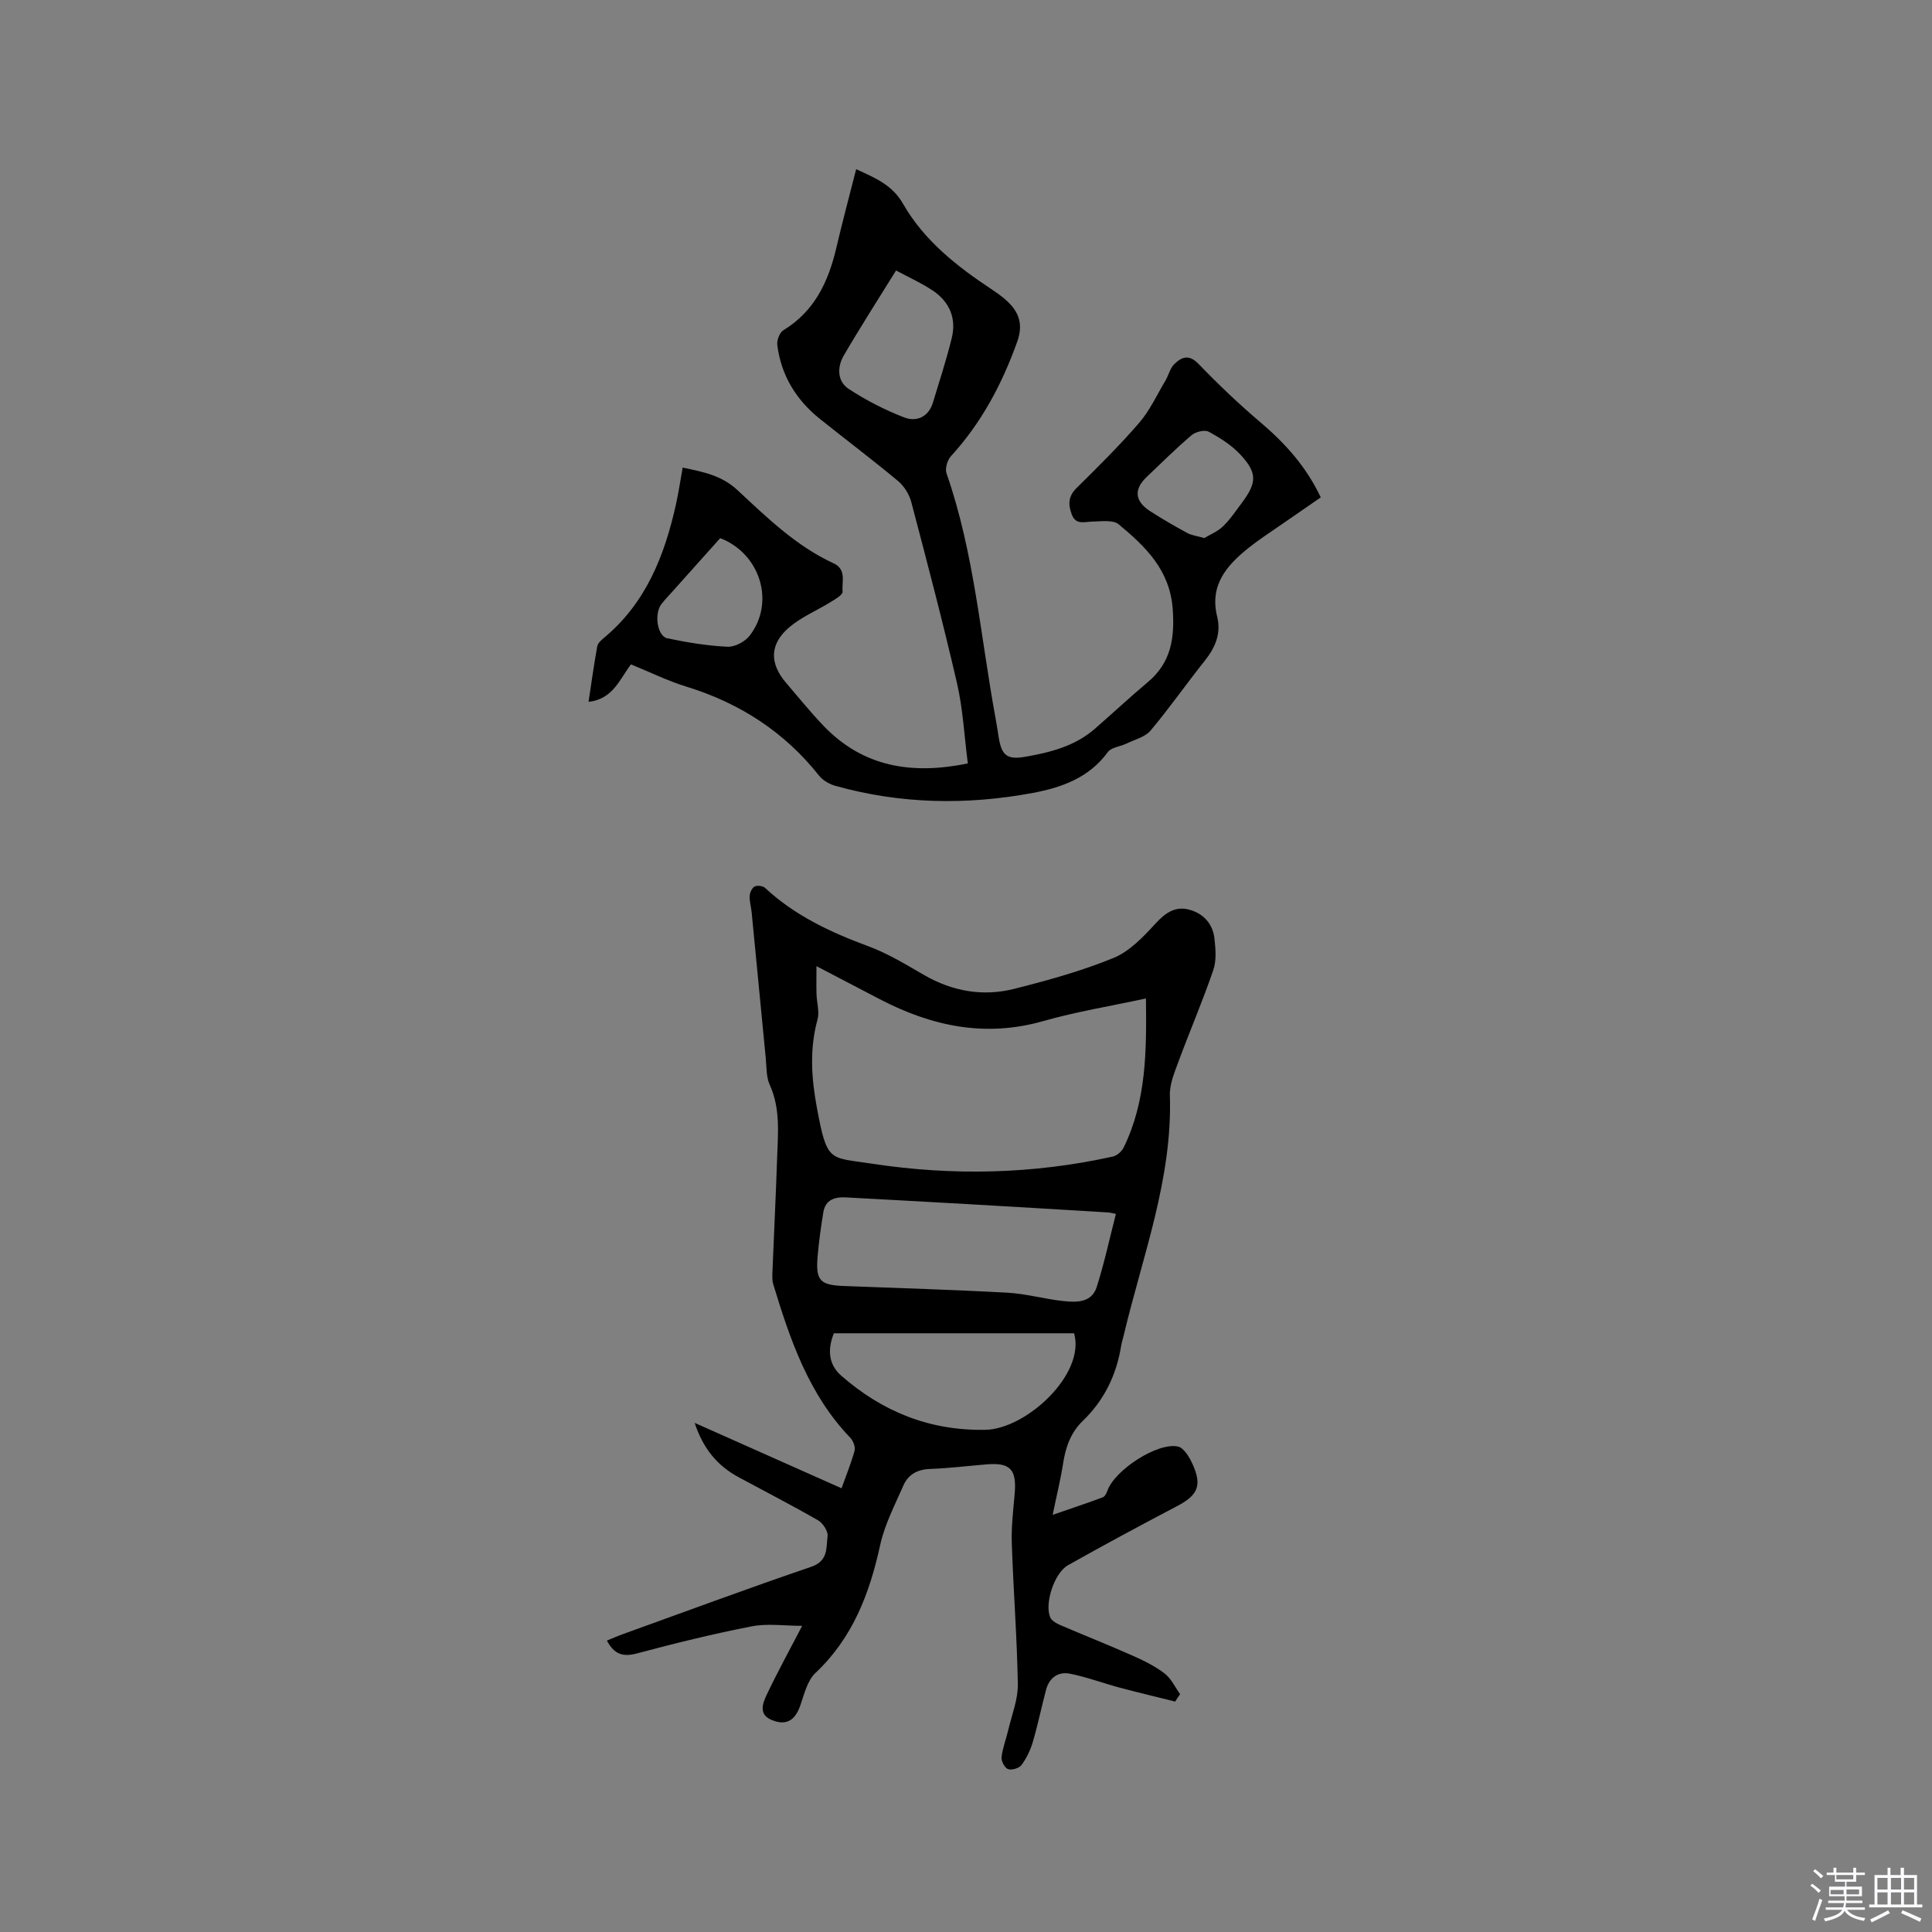 <svg enable-background="new 0 0 400 400" viewBox="0 0 400 400" xmlns="http://www.w3.org/2000/svg"><rect x="0" y="0" width="400" height="400" fill="#808080" stroke="none"/><path d="m374.8 390.4.4-.4c.7.5 1.3 1 1.8 1.4l-.5.5c-.5-.6-1.1-1.1-1.7-1.5zm1 7.3-.6-.3c.5-1.4 1.1-2.8 1.5-4.3.2.1.4.2.6.3-.5 1.3-1 2.8-1.5 4.3zm-.4-10.3.4-.4c.4.3 1 .8 1.7 1.4l-.5.5c-.4-.5-1-1-1.6-1.5zm2.5.3h1.7v-1h.6v1h3.5v-1h.6v1h1.8v.5h-1.8v1.4h-2v1h3.2v2h-3.2v.9h3.3v.5h-3.4c0 .3-.1.6-.1.9h4v.5h-3.7c.7.9 1.9 1.5 3.8 1.7-.1.2-.2.4-.3.6-2.1-.4-3.5-1.1-4-2.1-.4 1-1.8 1.7-4 2.2-.1-.2-.2-.4-.3-.6 2.1-.4 3.4-1 3.8-1.8h-3.4v-.5h3.6c.1-.3.1-.6.2-.9h-3.3v-.5h3.4c0-.3 0-.6 0-.9h-3.2v-2h3.3v-1h-2.1v-1.4h-1.7v-.5zm1.1 3.5v1h2.7c0-.3 0-.4 0-.4 0-.1 0-.2 0-.2 0-.1 0-.2 0-.3h-2.7zm1.2-3v.9h3.5v-.9zm4.7 3h-2.6v.6.4h2.6z" fill="#fbfafc"/><path d="m393.6 386.7h.6v1.5h2.7v6.1h1.1v.6h-11v-.6h1.1v-6.1h2.7v-1.5h.6v1.5h2.1v-1.5zm-2.7 8.8.4.6c-1.2.6-2.5 1.3-3.8 1.9-.1-.2-.2-.4-.3-.6 1.2-.6 2.5-1.2 3.7-1.9zm-2.2-6.7v2.4h2.1v-2.4zm0 3v2.5h2.1v-2.5zm2.8-3v2.4h2.1v-2.4zm0 3v2.5h2.1v-2.5zm6 6.1c-1.4-.7-2.7-1.3-3.9-1.8l.3-.6c1.5.6 2.7 1.2 3.9 1.7zm-1.2-9.1h-2.1v2.4h2.1zm-2.1 3v2.5h2.1v-2.5z" fill="#fbfafc"/><g fill="#010000"><path d="m243.31 352.29c-3.83-.96-7.67-1.86-11.48-2.88-3.44-.92-6.81-2.19-10.3-2.89-2.46-.49-4.31.85-4.97 3.38-.94 3.58-1.69 7.21-2.73 10.76-.49 1.68-1.3 3.36-2.33 4.76-.49.67-2.01 1.12-2.79.86-.68-.23-1.44-1.65-1.35-2.45.22-1.94.96-3.81 1.41-5.73.73-3.12 2.01-6.27 1.96-9.39-.16-9.75-.93-19.48-1.25-29.23-.11-3.36.29-6.75.59-10.12.46-5.11-.87-6.59-5.78-6.18-3.91.32-7.81.81-11.72.95-2.64.09-4.54 1.15-5.54 3.44-1.76 4.04-3.87 8.06-4.8 12.32-2.2 10.05-5.68 19.21-13.4 26.48-1.69 1.59-2.33 4.42-3.16 6.79-1.08 3.09-2.96 4.22-6.02 2.89-2.63-1.14-1.73-3.44-.92-5.15 2.22-4.68 4.72-9.23 7.35-14.29-3.7 0-7.19-.53-10.46.11-7.99 1.56-15.91 3.51-23.78 5.61-2.91.78-4.69.14-6.19-2.66 1.1-.45 2.12-.91 3.17-1.29 13.04-4.7 26.04-9.53 39.16-14 3.53-1.21 3.06-3.95 3.36-6.33.13-1.02-.96-2.7-1.96-3.28-5.4-3.11-10.96-5.96-16.44-8.92-4.33-2.34-7.32-5.8-9.12-11.26 10.46 4.66 20.27 9.03 30.41 13.54.89-2.49 1.96-5.09 2.7-7.77.21-.77-.28-2.05-.88-2.68-8.6-8.95-12.46-20.27-15.95-31.77-.3-.97-.19-2.1-.15-3.15.3-7.63.69-15.25.94-22.88.17-5.15.73-10.32-1.53-15.3-.75-1.66-.64-3.73-.83-5.62-.98-10-1.92-20-2.9-30-.11-1.16-.47-2.32-.42-3.46.03-.69.47-1.66 1.02-1.95.54-.29 1.71-.15 2.17.28 6.17 5.74 13.56 9.19 21.38 12.08 4.04 1.49 7.8 3.8 11.56 5.97 5.9 3.39 12.19 4.49 18.69 2.84 6.94-1.76 13.91-3.68 20.52-6.39 3.32-1.36 6.14-4.35 8.66-7.09 2.08-2.27 4.16-3.73 7.14-2.87 2.85.82 4.74 2.92 5.08 5.89.25 2.17.45 4.59-.23 6.58-2.18 6.38-4.86 12.6-7.2 18.93-.83 2.26-1.86 4.68-1.79 7 .56 17.32-5.67 33.29-9.56 49.72-.17.72-.42 1.43-.53 2.16-.97 6.03-3.51 11.26-7.93 15.52-2.48 2.39-3.55 5.38-4.07 8.72-.53 3.4-1.36 6.76-2.18 10.74 3.89-1.34 7.15-2.42 10.36-3.62.46-.17.82-.9 1.01-1.45 1.5-4.18 10.32-9.99 14.57-9.07 1.22.26 2.37 2.19 3.01 3.6 2.04 4.49 1.1 6.48-3.16 8.72-7.59 3.98-15.14 8.05-22.61 12.25-2.83 1.59-4.89 7.89-3.69 10.78.3.73 1.33 1.29 2.15 1.64 4.96 2.13 9.98 4.11 14.91 6.3 2.31 1.02 4.63 2.17 6.62 3.69 1.37 1.04 2.16 2.83 3.22 4.28-.36.49-.69 1.01-1.02 1.54zm-74.27-152.26c0 2.47-.04 4.13.01 5.79.05 1.76.65 3.64.21 5.25-1.68 6.1-1.27 12.12-.14 18.23 2.13 11.46 2.52 10.27 11.43 11.63 16.66 2.54 33.34 2.18 49.85-1.48.85-.19 1.83-1.04 2.23-1.84 4.76-9.72 4.75-20.16 4.63-30.89-7.27 1.57-14.4 2.73-21.29 4.69-12.05 3.43-23.12 1.04-33.85-4.55-4.02-2.09-8.03-4.19-13.08-6.83zm62 51.29c-.68-.13-1.18-.27-1.69-.3-9.71-.59-19.43-1.17-29.15-1.73-8.34-.48-16.69-.92-25.04-1.38-2.34-.13-4.26.47-4.7 3.08-.5 3.02-.91 6.07-1.18 9.12-.43 4.97.48 5.95 5.37 6.14 11.31.44 22.63.77 33.93 1.39 3.88.21 7.69 1.32 11.57 1.73 2.74.3 5.88.36 6.92-2.93 1.56-4.92 2.65-9.98 3.97-15.12zm-58.4 24.72c-1.31 3.31-1.17 6.42 1.53 8.78 8.51 7.44 18.27 11.41 29.81 11.21 8.48-.14 20.8-11.51 18.4-19.99-16.54 0-33.12 0-49.74 0z"/><path d="m273.45 102.98c-2.79 1.92-5.47 3.76-8.14 5.62-2.26 1.57-4.59 3.07-6.74 4.78-4.55 3.64-8.19 7.72-6.57 14.28.85 3.43-.35 6.35-2.52 9.08-3.82 4.79-7.33 9.83-11.27 14.52-1.14 1.35-3.29 1.87-5.01 2.7-1.28.62-3.11.76-3.83 1.74-3.87 5.32-9.53 7.34-15.5 8.46-13.71 2.56-27.4 2.33-40.91-1.46-1.24-.35-2.6-1.12-3.38-2.11-7.2-9.07-16.41-15.02-27.44-18.42-3.91-1.2-7.63-3.04-11.51-4.62-2.38 3.16-3.74 7.2-8.78 7.76.61-4.02 1.13-7.76 1.8-11.48.11-.63.77-1.25 1.31-1.7 8.73-7.2 12.61-17.03 14.98-27.66.55-2.46.91-4.96 1.4-7.66 4.24.89 8.05 1.6 11.34 4.66 6.11 5.68 12.14 11.58 19.89 15.15 2.76 1.27 1.68 3.87 1.88 5.89.06.65-1.57 1.58-2.55 2.18-2.78 1.72-5.89 3.01-8.37 5.08-4.21 3.51-4.28 7.52-.77 11.62 2.56 2.98 5.02 6.04 7.73 8.87 8.22 8.57 18.3 10.18 29.89 7.8-.74-5.72-1.01-11.25-2.23-16.55-2.9-12.58-6.19-25.08-9.48-37.57-.42-1.6-1.48-3.3-2.75-4.36-5.29-4.41-10.8-8.55-16.18-12.86-4.91-3.94-8.02-9-8.81-15.29-.12-.98.47-2.58 1.25-3.05 6.49-3.95 9.35-10.1 10.99-17.14 1.24-5.32 2.67-10.6 4.09-16.21 4.08 1.87 7.49 3.28 9.73 7.2 4.35 7.6 11.15 12.93 18.38 17.71 1.48.98 2.98 2.08 4.12 3.42 1.8 2.14 2.15 4.48 1.12 7.37-3.14 8.77-7.4 16.81-13.73 23.72-.75.82-1.26 2.57-.91 3.56 5.73 16.44 7.03 33.75 10.15 50.7.23 1.25.43 2.51.62 3.76.58 3.77 1.61 4.87 5.35 4.24 5.21-.89 10.38-2.17 14.55-5.79 3.68-3.2 7.24-6.54 10.98-9.67 4.82-4.04 5.61-9.08 5.18-15.13-.58-8.12-5.64-12.96-11.18-17.56-1.18-.98-3.61-.61-5.46-.57-1.67.03-3.42.77-4.27-1.5-.76-2.04-.74-3.73 1-5.45 4.45-4.39 8.91-8.8 12.99-13.53 2.21-2.57 3.67-5.79 5.43-8.74.64-1.08.92-2.48 1.76-3.32 1.51-1.51 3.04-2.21 5.08-.1 4.11 4.26 8.41 8.36 12.92 12.18 5.08 4.32 9.39 9.12 12.38 15.45zm-87.93-46.98c-3.79 6.12-7.44 11.79-10.83 17.61-1.37 2.35-1.39 5.32 1.01 6.9 3.58 2.35 7.47 4.35 11.47 5.9 2.53.98 5.05-.01 5.98-3.05 1.35-4.43 2.78-8.84 3.89-13.33 1.03-4.13-.46-7.57-3.96-9.9-2.33-1.55-4.92-2.71-7.56-4.13zm63.81 55.4c1.16-.7 2.74-1.33 3.88-2.43 1.51-1.45 2.69-3.25 3.96-4.94 3.06-4.11 3.15-6.14-.36-9.91-1.82-1.95-4.21-3.47-6.57-4.74-.83-.45-2.69.01-3.52.71-3.22 2.73-6.22 5.72-9.29 8.64-2.73 2.59-2.52 5.03.72 7.12 2.48 1.6 5.05 3.08 7.64 4.49.89.49 1.98.61 3.54 1.06zm-100.22.02c-3.27 3.65-6.58 7.35-9.89 11.05-.78.87-1.59 1.71-2.3 2.63-1.52 2-.84 6.61 1.23 7.05 4.1.86 8.27 1.55 12.44 1.75 1.52.08 3.62-1.02 4.59-2.26 5.35-6.85 2.28-17.01-6.07-20.22z"/></g></svg>